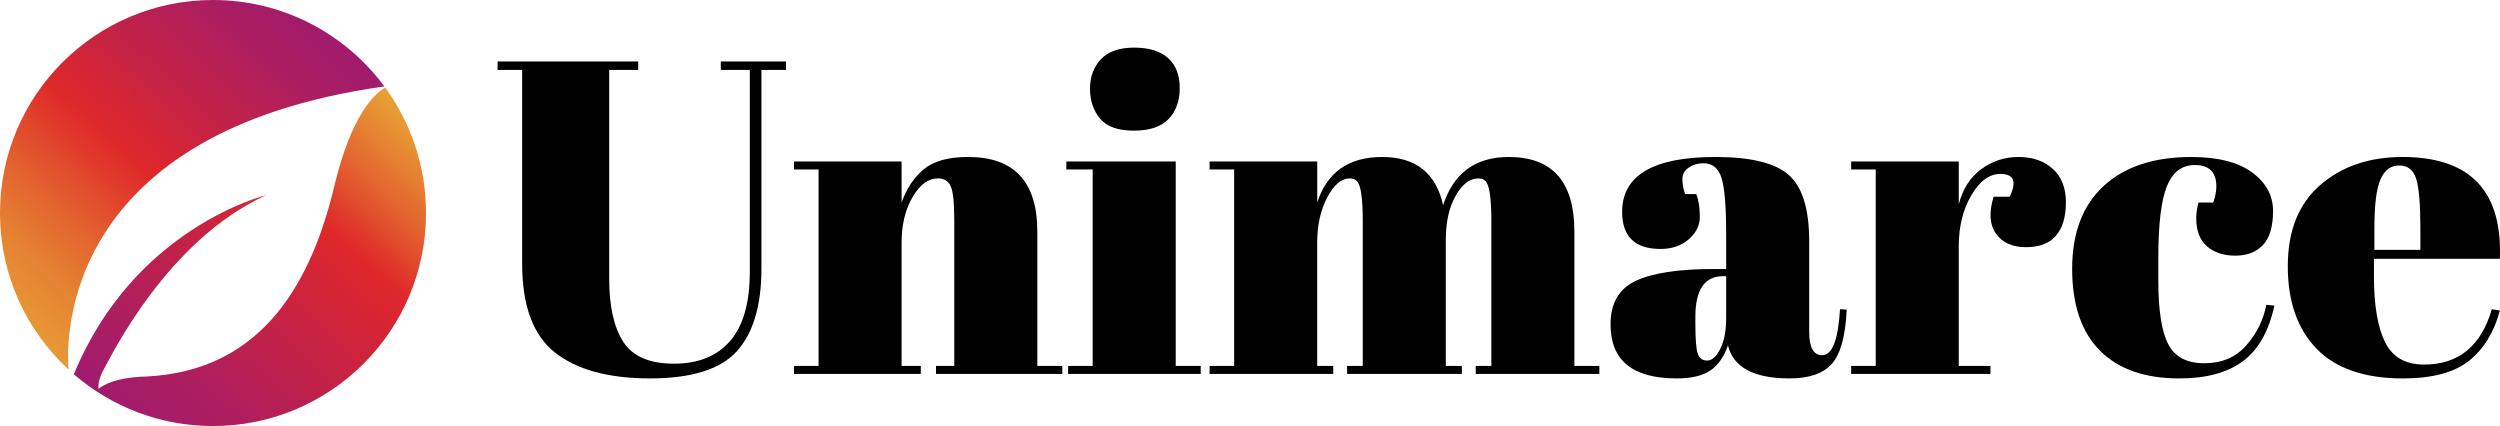 <?xml version="1.0" encoding="UTF-8"?> <svg xmlns="http://www.w3.org/2000/svg" xmlns:xlink="http://www.w3.org/1999/xlink" id="Layer_2" data-name="Layer 2" viewBox="0 0 2931.32 499.53"><defs><style> .cls-1 { fill: url(#linear-gradient); } .cls-1, .cls-2, .cls-3 { stroke-width: 0px; } .cls-2 { fill: #000; } .cls-3 { fill: url(#linear-gradient-2); } </style><linearGradient id="linear-gradient" x1="-12.18" y1="386.74" x2="347.12" y2="-6.11" gradientUnits="userSpaceOnUse"><stop offset="0" stop-color="#e89e35"></stop><stop offset=".07" stop-color="#e79634"></stop><stop offset=".18" stop-color="#e58332"></stop><stop offset=".3" stop-color="#e3632f"></stop><stop offset=".44" stop-color="#e0372b"></stop><stop offset=".49" stop-color="#df282a"></stop><stop offset=".64" stop-color="#c82342"></stop><stop offset=".87" stop-color="#aa1d62"></stop><stop offset="1" stop-color="#a01b6e"></stop></linearGradient><linearGradient id="linear-gradient-2" x1="162.99" y1="514.5" x2="498.53" y2="155.9" gradientUnits="userSpaceOnUse"><stop offset="0" stop-color="#a01b6e"></stop><stop offset=".2" stop-color="#ae1e5e"></stop><stop offset=".59" stop-color="#d52534"></stop><stop offset=".68" stop-color="#df282a"></stop><stop offset=".81" stop-color="#e35e2f"></stop><stop offset=".94" stop-color="#e68c33"></stop><stop offset="1" stop-color="#e89e35"></stop></linearGradient></defs><g id="Layer_1-2" data-name="Layer 1"><g><g><path class="cls-2" d="M730.78,400.78c10.99,17.1,30.79,25.65,59.41,25.65s50.6-8.9,65.96-26.7c15.35-17.8,23.03-44.84,23.03-81.14V81.99h-34.02v-9.95h76.43v9.95h-28.79v232.94c0,43.28-9.6,75.56-28.79,96.84-19.2,21.29-53.13,31.93-101.81,31.93s-85.85-10.12-111.5-30.36c-25.65-20.24-38.47-54.96-38.47-104.17V81.99h-28.79v-9.95h164.89v9.95h-34.03v244.98c0,32.11,5.5,56.71,16.49,73.81Z"></path><path class="cls-2" d="M931.01,189.3h126.15v48.16c5.58-16.05,14.13-28.96,25.65-38.74,11.52-9.77,28.96-14.66,52.35-14.66,54.09,0,81.14,29.14,81.14,87.42v157.56h29.31v9.42h-148.14v-9.42h21.46v-170.13c0-20.94-1.4-34.46-4.19-40.57-2.8-6.1-7.85-9.16-15.18-9.16-11.17,0-21.03,7.33-29.58,21.99-8.56,14.66-12.83,32.45-12.83,53.39v144.48h22.51v9.42h-148.66v-9.42h28.79v-230.32h-28.79v-9.42Z"></path><path class="cls-2" d="M1250.32,189.3h128.25v239.75h29.31v9.42h-155.47v-9.42h28.79v-230.32h-30.88v-9.42ZM1329.36,153.19c-18.5,0-31.67-4.71-39.52-14.13-7.85-9.42-11.78-21.11-11.78-35.07s4.27-25.47,12.82-34.55c8.55-9.07,21.54-13.61,39-13.61s30.7,4.11,39.78,12.3c9.07,8.2,13.61,19.89,13.61,35.07s-4.37,27.31-13.09,36.38c-8.73,9.08-22.34,13.61-40.83,13.61Z"></path><path class="cls-2" d="M1418.34,189.3h126.15v48.16c11.52-35.6,36.9-53.39,76.16-53.39s63.08,18.84,71.45,56.53c12.21-37.69,37.86-56.53,76.95-56.53,51.3,0,76.95,29.14,76.95,87.42v157.56h29.31v9.42h-145v-9.42h18.32v-170.13c0-26.52-2.27-42.05-6.8-46.59-2.09-2.09-4.89-3.14-8.38-3.14-10.13,0-19.02,6.81-26.7,20.42-7.68,13.61-11.52,30.88-11.52,51.82v147.62h18.84v9.42h-134.53v-9.42h18.32v-170.13c0-26.52-2.27-42.05-6.81-46.59-2.09-2.09-4.89-3.14-8.38-3.14-9.77,0-18.58,7.42-26.44,22.25-7.85,14.84-11.78,32.54-11.78,53.13v144.48h18.84v9.42h-145v-9.42h28.79v-230.32h-28.79v-9.42Z"></path><path class="cls-2" d="M2008.8,315.46h15.18v-40.31c0-33.15-1.83-55.4-5.5-66.74-3.66-11.34-10.73-17.01-21.2-17.01-6.28,0-11.96,1.66-17.01,4.97-5.06,3.32-7.59,7.85-7.59,13.61s1.05,11.61,3.14,17.54h13.09c2.79,7.33,4.19,16.15,4.19,26.44s-4.37,19.2-13.09,26.7c-8.73,7.51-19.72,11.25-32.98,11.25-30.02,0-45.02-14.48-45.02-43.45,0-42.92,36.46-64.39,109.4-64.39,41.53,0,70.23,7.07,86.11,21.2,15.88,14.13,23.82,40.04,23.82,77.73v106.26c0,18.15,5.05,27.22,15.18,27.22,11.86,0,18.84-17.97,20.94-53.92l7.85.52c-1.4,30.71-7.16,51.82-17.27,63.34-10.13,11.52-26.7,17.27-49.73,17.27-41.88,0-65.96-12.91-72.24-38.74-4.54,13.27-11.34,23.03-20.42,29.31-9.08,6.28-22.34,9.42-39.78,9.42-51.65,0-77.47-21.11-77.47-63.34,0-24.77,9.86-41.79,29.58-51.04,19.71-9.24,49.99-13.87,90.82-13.87ZM1990.74,414.92c1.91,5.23,5.58,7.85,10.99,7.85s10.47-4.45,15.18-13.35c4.71-8.9,7.07-21.2,7.07-36.9v-48.68h-3.66c-21.64,0-32.45,15.88-32.45,47.64v8.38c0,18.15.96,29.84,2.88,35.07Z"></path><path class="cls-2" d="M2345.39,203.96c-12.92,0-24.26,8.38-34.03,25.13-9.77,16.75-14.66,36.64-14.66,59.67v140.29h37.17v9.42h-163.32v-9.42h28.79v-230.32h-28.79v-9.42h126.16v50.25c4.53-17.8,13.26-31.49,26.17-41.09,12.91-9.59,27.56-14.4,43.97-14.4s29.75,4.63,40.04,13.87c10.29,9.25,15.44,22.34,15.44,39.26s-3.84,29.93-11.52,39c-7.68,9.08-19.46,13.61-35.33,13.61s-27.57-5.23-35.07-15.7c-7.51-10.47-8.47-24.95-2.88-43.45h18.84c8.72-17.8,5.05-26.7-10.99-26.7Z"></path><path class="cls-2" d="M2573.62,193.49c-15.36,0-26.35,8.38-32.98,25.13-6.63,16.75-9.95,44.49-9.95,83.23v27.22c0,34.55,3.84,59.33,11.52,74.33,7.67,15.01,21.81,22.51,42.4,22.51s36.99-6.98,49.21-20.94c12.21-13.95,20.06-29.84,23.56-47.63l9.42,1.05c-6.63,30.02-18.84,51.65-36.64,64.91-18.15,13.61-43.1,20.42-74.86,20.42-40.49,0-71.54-10.9-93.18-32.72-21.64-21.81-32.46-53.74-32.46-95.79s12.3-74.41,36.9-97.1c24.6-22.68,58.89-34.03,102.86-34.03,31.06,0,54.78,6.02,71.19,18.06,16.4,12.04,24.6,27.14,24.6,45.28s-3.93,31.41-11.78,39.78c-7.85,8.38-18.67,12.56-32.46,12.56s-24.86-3.66-33.24-10.99c-8.38-7.33-12.56-18.14-12.56-32.45,0-6.28.87-12.56,2.62-18.84h17.27c2.44-6.98,3.66-13.26,3.66-18.84,0-16.75-8.38-25.13-25.13-25.13Z"></path><path class="cls-2" d="M2716.26,408.9c-22.51-23.21-33.76-55.49-33.76-96.84s12.65-73.02,37.95-95.01c25.3-21.99,57.49-32.98,96.58-32.98,79.21,0,117.26,39.78,114.12,119.35h-147.62v20.42c0,34.21,4.36,60.03,13.09,77.47,8.72,17.45,23.9,26.17,45.54,26.17,40.48,0,67-21.63,79.57-64.91l9.42,1.57c-6.63,25.13-18.58,44.67-35.86,58.63-17.27,13.96-43.19,20.94-77.73,20.94-45.02,0-78.78-11.6-101.29-34.81ZM2784.04,292.95h53.92v-25.65c0-28.27-1.66-47.54-4.97-57.84-3.32-10.29-9.95-15.44-19.89-15.44s-17.27,5.5-21.99,16.49c-4.71,10.99-7.07,29.93-7.07,56.8v25.65Z"></path></g><g><path class="cls-1" d="M80.33,433.26C30.93,387.63,0,322.31,0,249.76,0,111.82,111.83,0,249.77,0c82.35,0,155.39,39.86,200.89,101.33C73.84,154.18,77.44,395.67,80.33,433.26Z"></path><path class="cls-3" d="M499.53,249.76c0,137.94-111.82,249.77-249.76,249.77-62.37,0-119.4-22.87-163.17-60.67,70.52-171.55,223.24-209.5,225.63-210.08-116.72,52.9-182.7,190.62-190.34,203.9-8.04,13.98-6.31,23.33-6.31,23.33,0,0,13.12-13.63,56.35-14.56,139.34-6.99,194.44-115.81,220.31-224.16,20.12-84.29,48.03-108.15,59.43-114.59,30.1,41.25,47.86,92.08,47.86,147.06Z"></path></g></g></g></svg> 